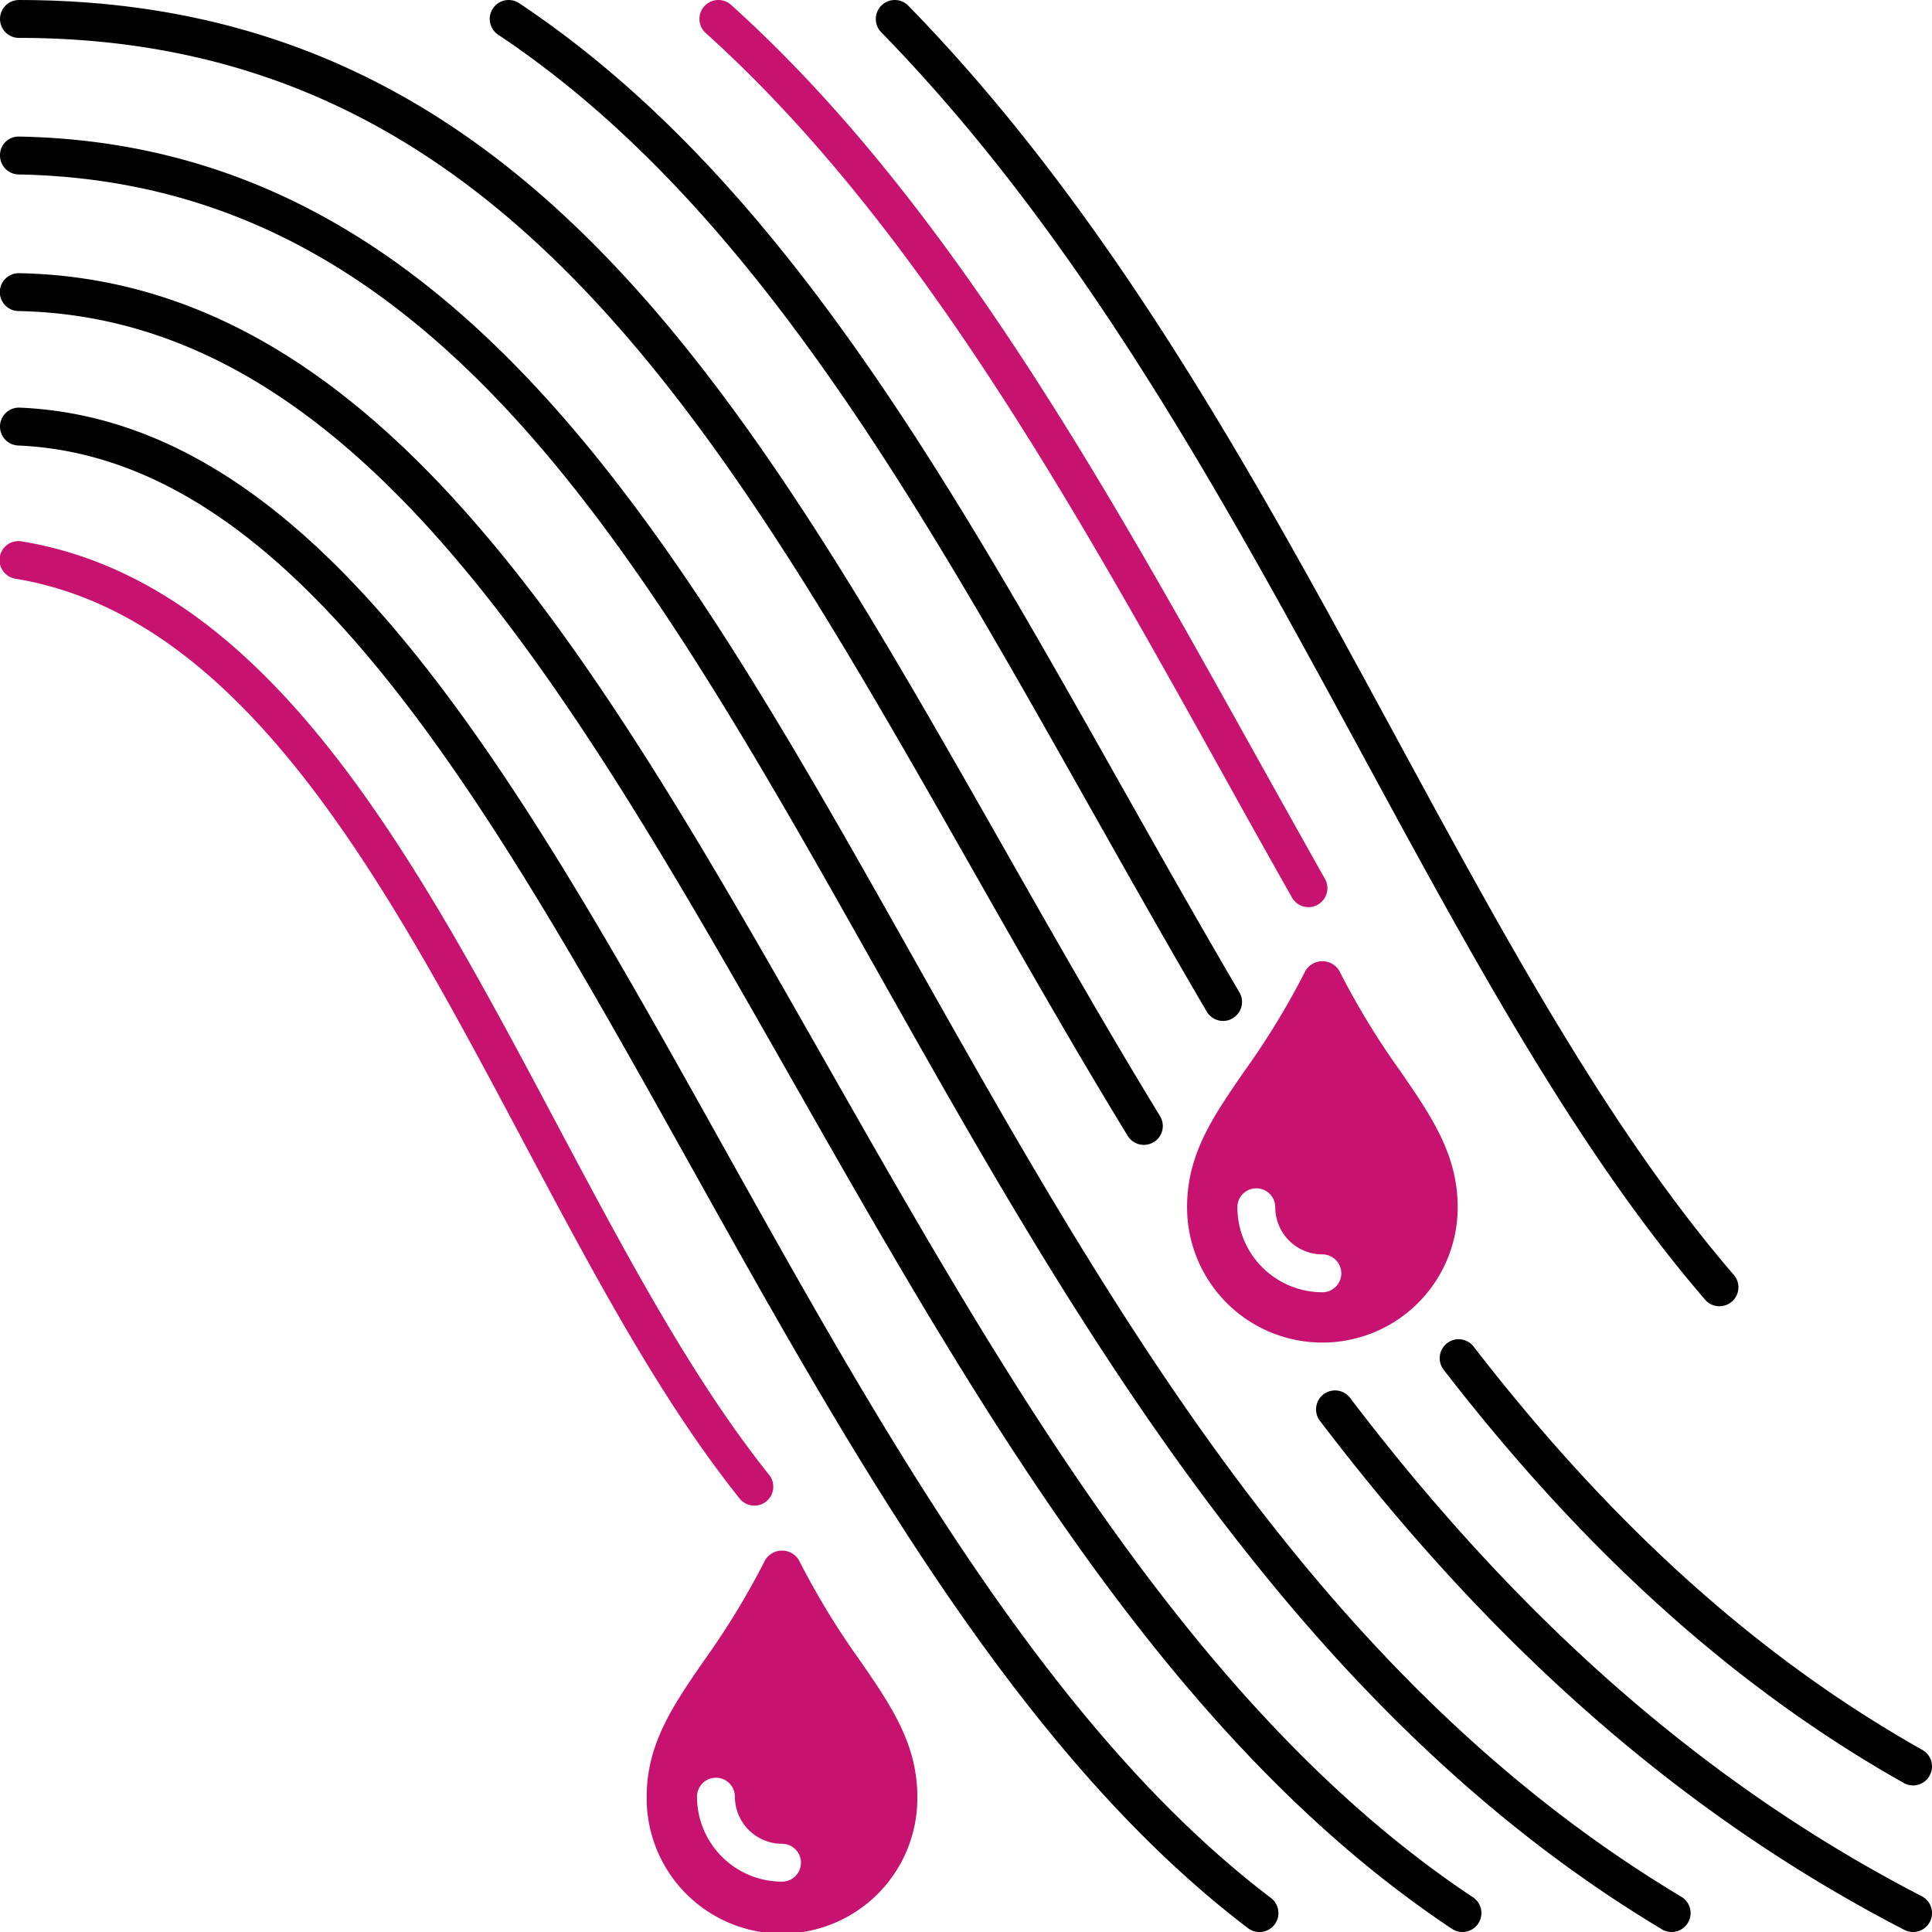 <?xml version="1.0" encoding="UTF-8"?> <svg xmlns="http://www.w3.org/2000/svg" width="102.001" height="102" viewBox="0 0 102.001 102"> <g id="recommendation_03" transform="translate(-426.896 -6801.705)"> <path id="Path_482" data-name="Path 482" d="M763.015,1407.519a1,1,0,0,1-.458-.112c-11.542-5.963-21.635-14.754-30.855-26.875a1,1,0,0,1,1.592-1.211c9.036,11.88,18.908,20.486,30.181,26.309a1,1,0,0,1-.46,1.889Zm-40.088-41.7a1,1,0,0,0,.332-1.375c-2.863-4.69-5.568-9.447-8.183-14.048-13.685-24.081-25.506-44.877-52.06-44.877a1,1,0,0,0,0,2c25.39,0,36.944,20.328,50.322,43.865,2.622,4.614,5.334,9.386,8.214,14.1a1,1,0,0,0,1.375.332Zm40.96,33.449a1,1,0,0,0-.38-1.363c-8.621-4.858-16.366-11.818-23.679-21.277a1,1,0,1,0-1.582,1.223c7.479,9.674,15.42,16.8,24.278,21.8a1,1,0,0,0,1.363-.379Zm-36.792-39.991a1,1,0,0,0,.355-1.369c-2.1-3.577-4.162-7.23-6.154-10.763-9.386-16.653-18.252-32.38-31.87-41.458a1,1,0,1,0-1.11,1.664c13.221,8.812,21.972,24.337,31.238,40.775,2,3.541,4.06,7.2,6.172,10.8a1,1,0,0,0,1.369.355Zm26.353,14.962a1,1,0,0,0,.106-1.41c-6.573-7.632-12.048-17.727-17.846-28.415-7.337-13.525-14.924-27.513-25.737-38.594a1,1,0,0,0-1.432,1.4c10.619,10.883,18.139,24.745,25.411,38.151,5.85,10.784,11.376,20.971,18.088,28.766a1,1,0,0,0,1.41.1Zm-2.319,32.793a1,1,0,0,0-.345-1.372c-19.06-11.414-30.027-30.889-40.634-49.722-12.389-22-24.092-42.781-47.116-43.209a.976.976,0,0,0-1.018.982,1,1,0,0,0,.981,1.018c21.879.407,32.784,19.77,45.411,42.191,10.234,18.173,21.833,38.769,41.349,50.457a1,1,0,0,0,1.372-.345Zm-11.069.04a1,1,0,0,0-.28-1.386c-14.637-9.737-24.588-27.229-34.21-44.145-12.059-21.2-23.449-41.225-42.535-41.6h-.019a1,1,0,0,0-.02,2c17.948.352,29.066,19.9,40.835,40.588,9.738,17.12,19.808,34.823,34.842,44.823a1,1,0,0,0,1.387-.28Zm-10.752.051a1,1,0,0,0-.193-1.4c-11.745-8.919-20.483-24.573-28.933-39.711-10.994-19.694-21.376-38.294-37.123-38.973a1,1,0,0,0-.086,2c14.631.631,24.75,18.758,35.463,37.949,8.55,15.319,17.392,31.159,29.47,40.33a1,1,0,0,0,1.4-.192Z" transform="translate(-235.119 5496.187)"></path> <path id="Path_483" data-name="Path 483" d="M699.274,1307.262a1,1,0,0,1,1.338-1.487c11.327,10.2,19.647,25.146,27.693,39.6q1.823,3.273,3.649,6.523a1,1,0,1,1-1.74.985q-1.837-3.249-3.656-6.535C718.591,1332.037,710.354,1317.237,699.274,1307.262Zm2.568,77.747a1,1,0,0,0,.78-1.625c-4.056-5.069-7.545-11.632-11.238-18.58-7.456-14.026-15.165-28.53-28.2-30.7a1,1,0,1,0-.328,1.972c12.064,2.009,19.538,16.07,26.766,29.666,3.738,7.033,7.27,13.677,11.442,18.892A1,1,0,0,0,701.842,1385.009Zm5.583,8.186c1.621,2.353,3.021,4.385,3.021,7.179a7.145,7.145,0,1,1-14.289,0c0-2.794,1.4-4.826,3.022-7.179a40.764,40.764,0,0,0,3.226-5.3,1.041,1.041,0,0,1,1.793,0A40.753,40.753,0,0,0,707.425,1393.195Zm-8.611,7.179a4.492,4.492,0,0,0,4.488,4.487,1,1,0,0,0,0-2,2.491,2.491,0,0,1-2.488-2.487,1,1,0,0,0-2,0Zm40.161-31.118a7.144,7.144,0,1,1-14.288,0c0-2.793,1.333-4.729,3.02-7.178a40.7,40.7,0,0,0,3.227-5.3,1.041,1.041,0,0,1,1.793,0,40.6,40.6,0,0,0,3.226,5.3C737.574,1364.431,738.975,1366.463,738.975,1369.256Zm-11.632,0a4.492,4.492,0,0,0,4.487,4.488,1,1,0,0,0,0-2,2.49,2.49,0,0,1-2.487-2.488,1,1,0,0,0-2,0Z" transform="translate(-235.119 5496.187)" fill="#c7136f"></path> </g> </svg> 